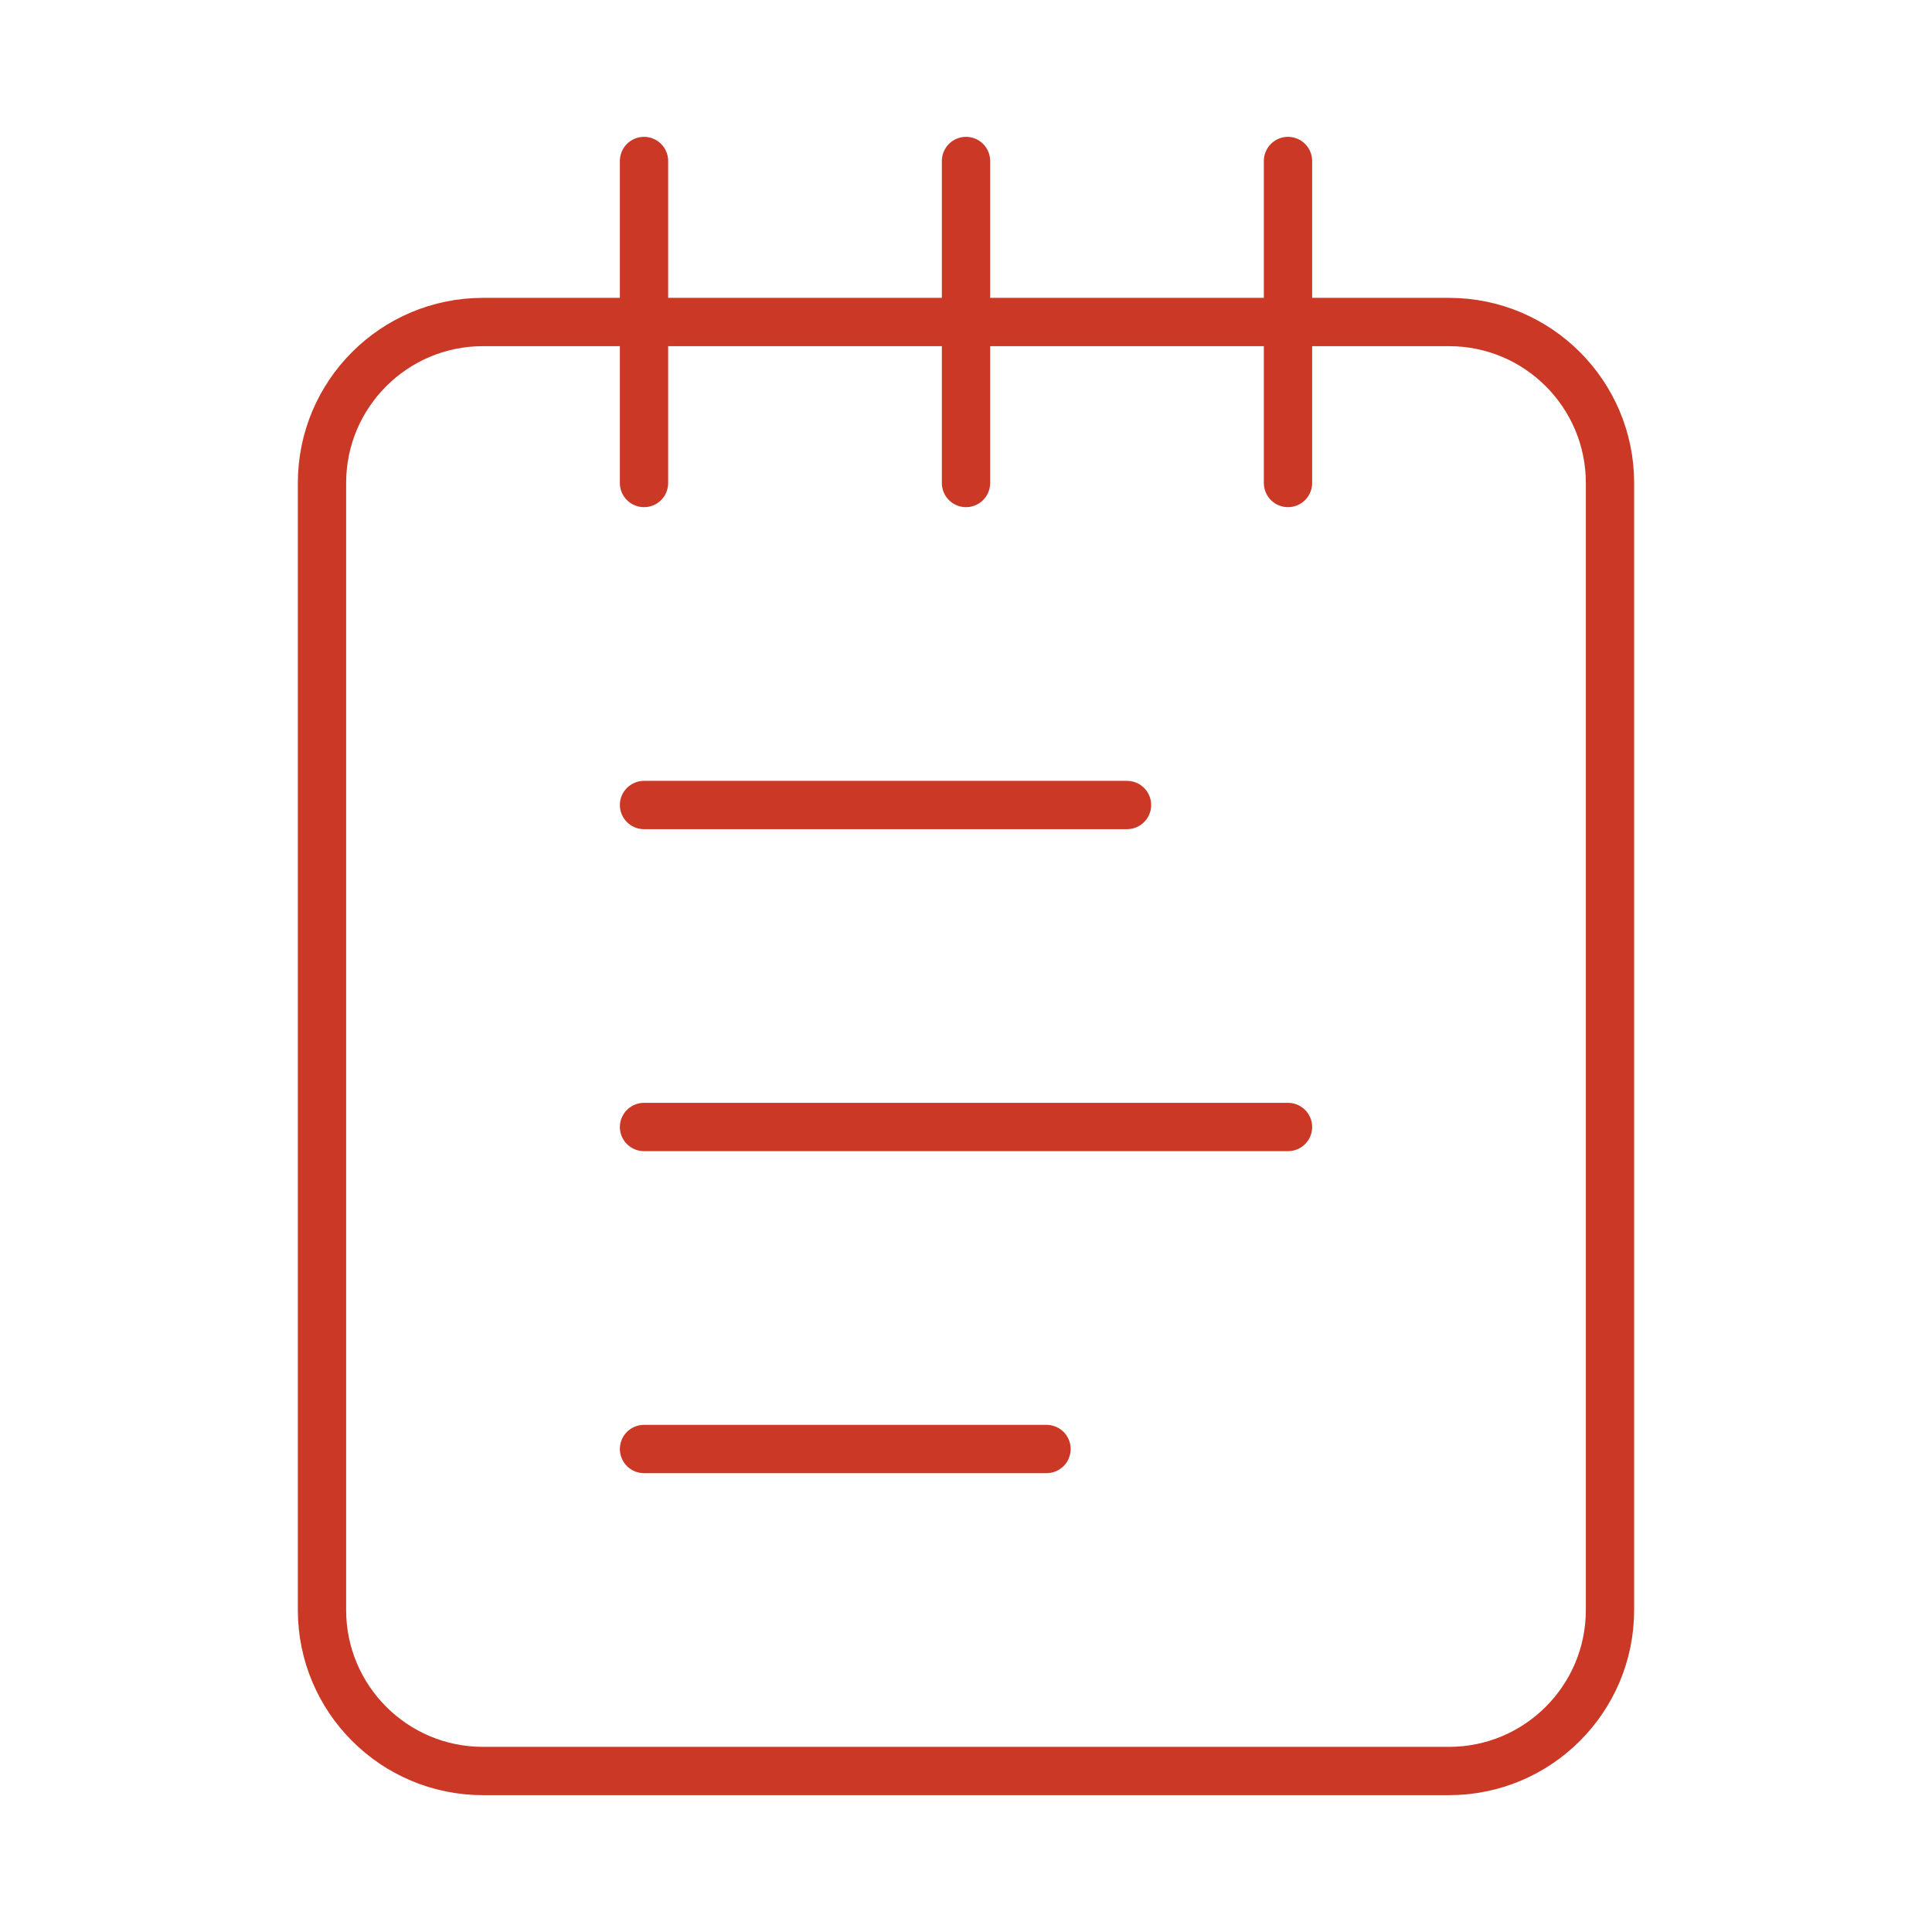<svg width="100" height="100" viewBox="0 0 100 100" fill="none" xmlns="http://www.w3.org/2000/svg">
<path d="M33.334 8.333V25" stroke="#CB3826" stroke-width="2.5" stroke-linecap="round" stroke-linejoin="round"/>
<path d="M50 8.333V25" stroke="#CB3826" stroke-width="2.5" stroke-linecap="round" stroke-linejoin="round"/>
<path d="M66.666 8.333V25" stroke="#CB3826" stroke-width="2.5" stroke-linecap="round" stroke-linejoin="round"/>
<path d="M74.999 16.667H24.999C20.397 16.667 16.666 20.398 16.666 25V83.333C16.666 87.936 20.397 91.667 24.999 91.667H74.999C79.602 91.667 83.333 87.936 83.333 83.333V25C83.333 20.398 79.602 16.667 74.999 16.667Z" stroke="#CB3826" stroke-width="2.5" stroke-linecap="round" stroke-linejoin="round"/>
<path d="M33.334 41.667H58.334" stroke="#CB3826" stroke-width="2.5" stroke-linecap="round" stroke-linejoin="round"/>
<path d="M33.334 58.333H66.667" stroke="#CB3826" stroke-width="2.5" stroke-linecap="round" stroke-linejoin="round"/>
<path d="M33.334 75H54.167" stroke="#CB3826" stroke-width="2.5" stroke-linecap="round" stroke-linejoin="round"/>
</svg>

